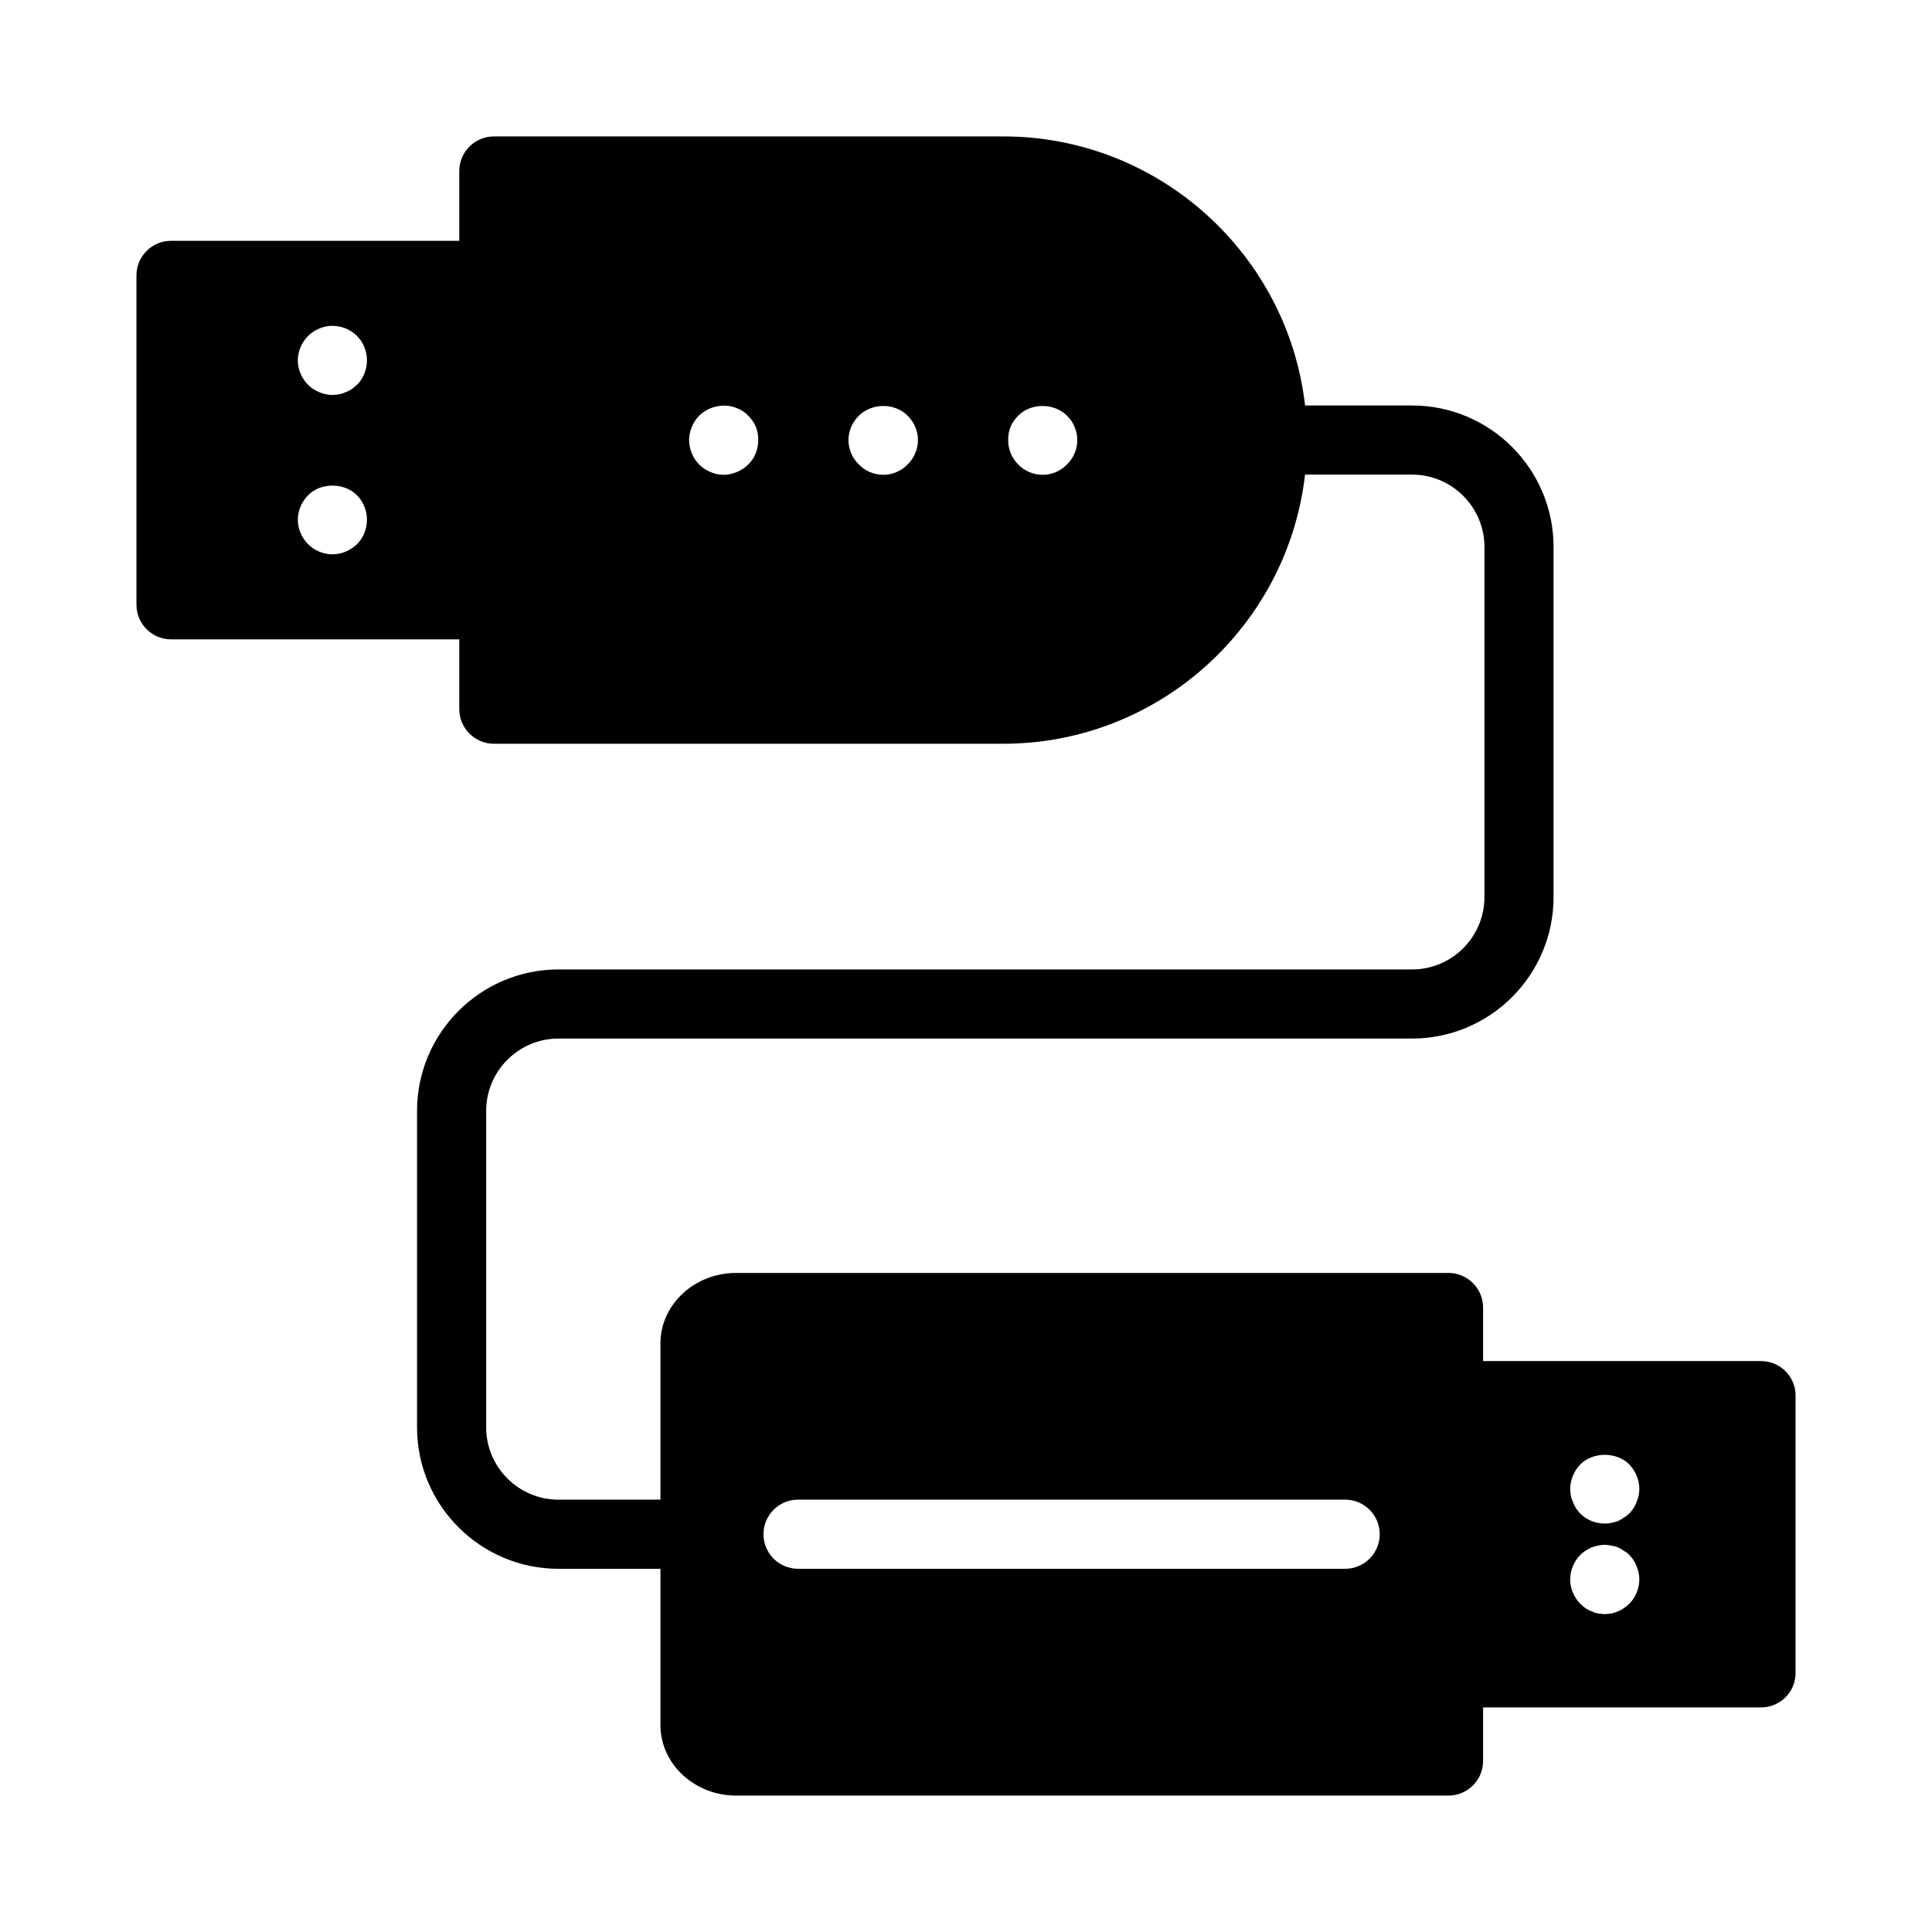 <?xml version="1.0" encoding="UTF-8"?>
<!-- Uploaded to: ICON Repo, www.svgrepo.com, Generator: ICON Repo Mixer Tools -->
<svg fill="#000000" width="800px" height="800px" version="1.1" viewBox="144 144 512 512" xmlns="http://www.w3.org/2000/svg">
 <path d="m610.68 504.7h-73.648v-14.199c0-5.039-4.121-9.16-9.16-9.16h-188.79c-11.086 0-20.062 8.43-20.062 18.688v41.398h-27.004c-10.574 0-19.176-8.602-19.176-19.172v-83.852c0-10.574 8.602-19.176 19.176-19.176h226.2c20.672 0 37.496-16.82 37.496-37.496v-92.777c0-20.672-16.82-37.496-37.496-37.496h-28.359c-4.562-40.055-38.715-71.305-79.961-71.305l-135.02 0.004c-5.039 0-9.16 4.121-9.16 9.16v18.5h-76.395c-5.039 0-9.16 4.121-9.16 9.16v87.297c0 5.039 4.121 9.16 9.16 9.16h76.395v18.504c0 5.039 4.121 9.16 9.16 9.16h135.02c41.227 0 75.363-31.223 79.953-71.32h28.367c10.574 0 19.176 8.602 19.176 19.176v92.781c0 10.574-8.602 19.176-19.176 19.176h-226.2c-20.672 0-37.496 16.82-37.496 37.496v83.852c0 20.672 16.82 37.492 37.496 37.492h27.008v41.41c0 10.258 8.977 18.688 20.062 18.688l188.79-0.004c5.039 0 9.16-4.121 9.16-9.16v-14.199h73.648c5.039 0 9.16-4.031 9.16-9.16v-73.465c0-5.129-4.121-9.16-9.16-9.16zm-372.09-216.46c-1.738 1.652-4.031 2.656-6.504 2.656-2.379 0-4.762-1.008-6.414-2.656-1.738-1.738-2.746-4.125-2.746-6.504 0-2.383 1.008-4.762 2.746-6.504 3.301-3.391 9.527-3.391 12.918 0 1.738 1.738 2.656 4.121 2.656 6.504 0 2.379-0.918 4.766-2.656 6.504zm0-42.227c-0.457 0.367-0.918 0.734-1.371 1.098-0.551 0.367-1.102 0.645-1.652 0.828-0.551 0.273-1.098 0.457-1.645 0.551-0.645 0.086-1.195 0.18-1.836 0.18-1.191 0-2.379-0.277-3.481-0.734-1.102-0.461-2.106-1.102-2.934-1.922-1.738-1.738-2.746-4.125-2.746-6.504 0-2.383 1.008-4.762 2.746-6.504 0.828-0.828 1.832-1.469 2.934-1.93 3.297-1.461 7.422-0.637 9.984 1.93 1.738 1.738 2.656 4.121 2.656 6.504 0 2.379-0.918 4.766-2.656 6.504zm103.7 21.07c-0.824 0.824-1.832 1.555-3.023 2.012-1.102 0.457-2.289 0.734-3.481 0.734-2.383 0-4.762-1.008-6.504-2.746-1.648-1.648-2.656-4.031-2.656-6.504 0-1.191 0.273-2.383 0.73-3.481 0.457-1.098 1.098-2.106 1.926-2.93 2.566-2.566 6.688-3.391 9.984-2.016 1.191 0.457 2.199 1.098 3.023 2.012 0.824 0.824 1.559 1.832 2.016 2.93 0.457 1.098 0.641 2.289 0.641 3.481 0 2.477-0.914 4.859-2.656 6.508zm42.23 0c-1.648 1.742-4.031 2.746-6.414 2.746-2.473 0-4.856-1.008-6.504-2.746-1.742-1.648-2.746-4.031-2.746-6.504 0-1.191 0.273-2.383 0.734-3.481 0.457-1.098 1.191-2.106 2.016-2.93 3.391-3.391 9.527-3.481 12.918 0 0.824 0.824 1.559 1.832 2.016 2.93 0.457 1.098 0.734 2.289 0.734 3.481-0.008 2.473-1.016 4.856-2.754 6.504zm42.227 0c-1.648 1.742-4.031 2.746-6.414 2.746-2.473 0-4.856-1.008-6.504-2.746-1.742-1.742-2.656-4.031-2.656-6.504 0-1.191 0.184-2.383 0.641-3.481 0.457-1.098 1.191-2.106 2.016-2.93 3.391-3.481 9.617-3.391 12.918 0 0.914 0.824 1.559 1.832 2.016 2.93 0.457 1.098 0.734 2.289 0.734 3.481 0 2.473-1.008 4.856-2.75 6.504zm73.734 292.66h-144.99c-5.059 0-9.16-4.102-9.16-9.16 0-5.059 4.102-9.16 9.16-9.16h144.99c5.059 0 9.16 4.102 9.16 9.16 0 5.059-4.102 9.16-9.16 9.16zm75.301 9.254c-0.457 0.461-0.918 0.828-1.469 1.191-0.457 0.367-1.008 0.645-1.555 0.828-0.551 0.273-1.102 0.457-1.738 0.551-0.551 0.09-1.191 0.184-1.738 0.184-0.641 0-1.191-0.094-1.832-0.184-0.551-0.094-1.098-0.277-1.645-0.551-0.551-0.184-1.102-0.461-1.652-0.828-0.457-0.363-0.918-0.73-1.375-1.191-0.824-0.824-1.469-1.828-1.922-2.93-0.551-1.102-0.734-2.289-0.734-3.481 0-1.195 0.184-2.383 0.734-3.574 0.457-1.102 1.102-2.106 1.922-2.93 0.457-0.461 0.918-0.828 1.375-1.102 0.551-0.367 1.102-0.645 1.652-0.918 0.551-0.184 1.098-0.367 1.645-0.457 1.195-0.277 2.383-0.277 3.574 0 0.641 0.09 1.191 0.273 1.738 0.457 0.551 0.273 1.102 0.551 1.555 0.918 0.551 0.273 1.012 0.641 1.469 1.102 0.824 0.824 1.469 1.828 1.922 2.93 0.461 1.191 0.734 2.379 0.734 3.574-0.004 2.383-1.012 4.766-2.66 6.41zm1.922-26.93c-0.457 1.191-1.102 2.199-1.922 3.023-0.457 0.367-0.918 0.824-1.469 1.102-0.457 0.367-1.008 0.641-1.555 0.914-0.551 0.184-1.102 0.367-1.738 0.461-0.551 0.184-1.191 0.184-1.738 0.184-2.473 0-4.762-0.918-6.504-2.656-0.824-0.824-1.469-1.832-1.922-3.023-0.551-1.102-0.734-2.289-0.734-3.481 0-2.383 1.008-4.762 2.656-6.504 3.391-3.391 9.617-3.391 13.008 0 1.652 1.738 2.656 4.121 2.656 6.504-0.004 1.188-0.277 2.375-0.738 3.477z"/>
</svg>